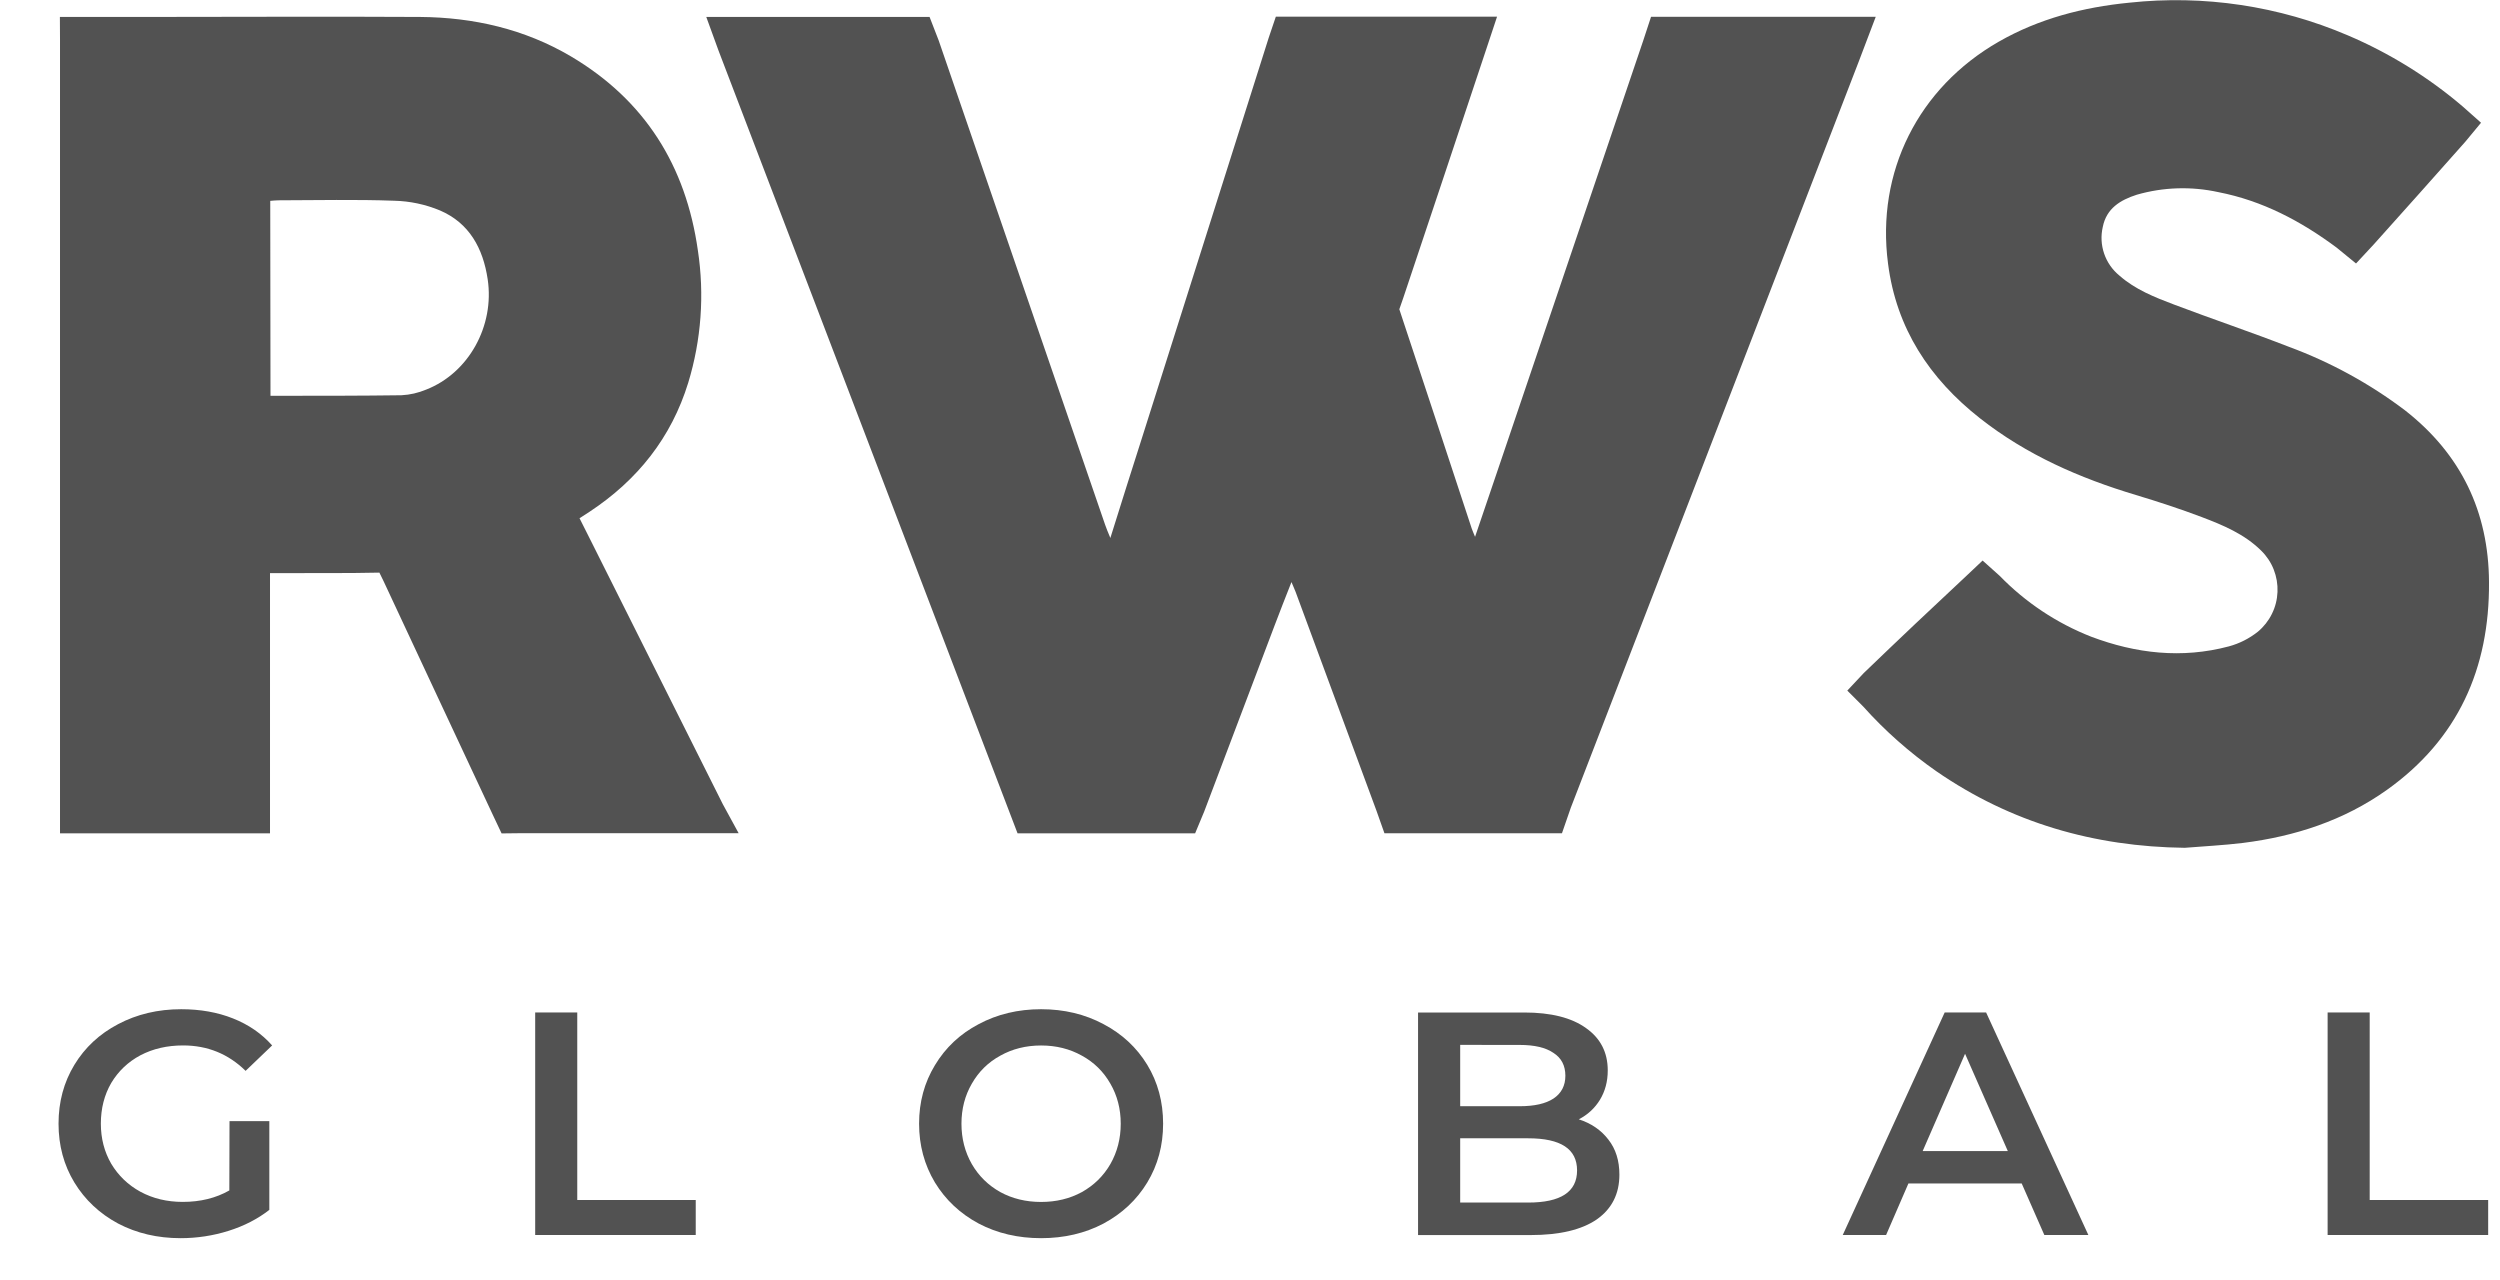 <svg height="21" viewBox="0 0 41 21" width="41" xmlns="http://www.w3.org/2000/svg"><g fill="#525252"><path d="m3.764 18.387h.653v1.455c-.191.149-.414.264-.669.344-.255.08-.517.12-.786.12-.379 0-.72-.08-1.025-.24-.304-.163-.543-.388-.717-.673-.173-.285-.26-.607-.26-.965 0-.358.087-.68.26-.965.173-.285.412-.507.717-.667.308-.163.653-.245 1.035-.245.311 0 .595.05.849.151.255.101.469.248.642.443l-.435.417c-.283-.278-.625-.417-1.025-.417-.262 0-.495.054-.701.162-.202.108-.361.259-.478.454-.113.195-.17.417-.17.667 0 .243.057.462.17.657.117.195.276.348.478.459.205.111.437.167.695.167.29 0 .545-.063.764-.188z"/><path d="m8.777 16.604h.69v3.076h1.943v.574h-2.633z"/><path d="m17.074 20.306c-.379 0-.72-.08-1.024-.24-.304-.163-.543-.388-.717-.673-.173-.289-.26-.61-.26-.965 0-.355.087-.674.26-.959.173-.288.412-.513.717-.673.304-.163.646-.245 1.024-.245s.72.082 1.024.245c.304.16.543.382.717.667.173.285.26.607.26.965 0 .358-.087.679-.26.965-.173.285-.412.509-.717.673-.304.16-.646.24-1.024.24zm0-.594c.248 0 .471-.054.669-.162.198-.111.354-.264.467-.459.113-.198.17-.419.17-.662 0-.243-.057-.462-.17-.657-.113-.198-.269-.351-.467-.459-.198-.111-.421-.167-.669-.167s-.471.056-.669.167c-.198.108-.354.261-.467.459-.113.195-.17.414-.17.657 0 .243.057.464.17.662.113.195.269.348.467.459.198.108.421.162.669.162z"/><path d="m25.89 18.356c.205.066.368.177.488.334.12.153.18.344.18.574 0 .316-.124.561-.372.735-.248.17-.609.256-1.083.256h-1.847v-3.65h1.741c.439 0 .777.085 1.014.256.237.167.356.398.356.694 0 .181-.043.341-.127.48-.085.139-.202.247-.35.323zm-1.943-1.22v1.006h.977c.241 0 .425-.042.552-.125.131-.087.196-.212.196-.375 0-.167-.066-.292-.196-.375-.127-.087-.311-.13-.552-.13zm1.115 2.586c.534 0 .802-.175.802-.527s-.267-.527-.802-.527h-1.115v1.053z"/><path d="m33.156 19.409h-1.858l-.366.845h-.711l1.672-3.65h.679l1.677 3.65h-.722zm-.228-.532-.701-1.595-.695 1.595z"/><path d="m38.173 16.604h.69v3.076h1.943v.574h-2.633z"/><path d="m30.484 1.008c-1.223 3.171-2.446 6.341-3.67 9.511-.351.909-.702 1.819-1.053 2.728l-.145.419h-2.911l-.131-.37-1.325-3.586c-.017-.045-.037-.087-.069-.164-.102.26-.193.489-.28.721-.385 1.014-.768 2.028-1.151 3.042l-.149.358h-.374-2.538l-.152-.398-2.38-6.232c-.79-2.068-1.58-4.136-2.371-6.204l-.202-.555h3.662l.15.387 2.728 7.938c.021.061.045.12.087.22.183-.579.347-1.112.521-1.649.694-2.186 1.386-4.372 2.077-6.558l.116-.343h3.628l-.173.521c-.454 1.365-.909 2.73-1.366 4.094l-.064.184.059.179c.379 1.138.752 2.277 1.128 3.416.012.036.029.072.055.137.162-.478.314-.927.467-1.375.765-2.256 1.529-4.512 2.293-6.769l.126-.384h.415 2.736.534z"/><path d="m8.226 13.668-.151-.32c-.594-1.273-1.192-2.543-1.785-3.818l-.068-.139c-.485.011-1.128.007-1.614.008h-.18v3.731.135.402h-.414c-.627 0-1.253 0-1.879 0-.246 0-.491 0-.737 0h-.414v-.404c0-.036 0-.07 0-.105v-12.368c0-.044 0-.087 0-.135l-.002-.377h.393.932c1.528 0 3.056-.009 4.584 0 .875.007 1.711.198 2.471.646 1.215.719 1.887 1.797 2.083 3.183.11.726.056 1.467-.158 2.169-.277.901-.832 1.597-1.616 2.115l-.167.108.18.358c.724 1.443 1.447 2.886 2.169 4.33l.26.477h-.554c-.997 0-1.996 0-2.99 0zm-3.79-7.177h.152c.666 0 1.332 0 1.996-.009.14-.007.277-.039.406-.093.694-.271 1.123-1.041 1.008-1.809-.076-.508-.301-.921-.781-1.128-.239-.1-.495-.154-.754-.16-.63-.023-1.261-.008-1.892-.007-.043 0-.087.005-.139.009z"/><path d="m32.795 9.444c.424.436.935.776 1.501.998.733.276 1.487.363 2.256.159.174-.047.336-.129.477-.241.096-.08.175-.18.23-.292.056-.112.087-.235.092-.361s-.016-.25-.062-.367c-.046-.117-.116-.222-.206-.31-.274-.271-.623-.417-.974-.55s-.717-.253-1.08-.362c-.923-.277-1.794-.658-2.557-1.258-.828-.651-1.372-1.475-1.508-2.536-.198-1.504.496-2.884 1.815-3.64.663-.38 1.388-.566 2.141-.64 1.221-.132 2.456.053 3.585.536.683.291 1.318.684 1.882 1.165l.302.268-.26.314c-.498.562-.998 1.123-1.5 1.682l-.29.312-.318-.26c-.584-.434-1.215-.769-1.94-.91-.442-.097-.901-.083-1.336.042-.272.087-.499.225-.559.528-.034.145-.026.297.022.438s.135.266.25.36c.26.23.58.356.897.476.626.237 1.262.451 1.887.694.681.252 1.322.603 1.901 1.041.915.716 1.371 1.658 1.377 2.819.009 1.414-.508 2.575-1.677 3.407-.705.501-1.506.761-2.358.868-.318.039-.638.054-.955.08-1.485-.018-2.848-.41-4.073-1.255-.44-.307-.843-.663-1.201-1.063l-.26-.26.27-.288c.566-.545 1.137-1.085 1.712-1.621l.237-.224z"/></g></svg>